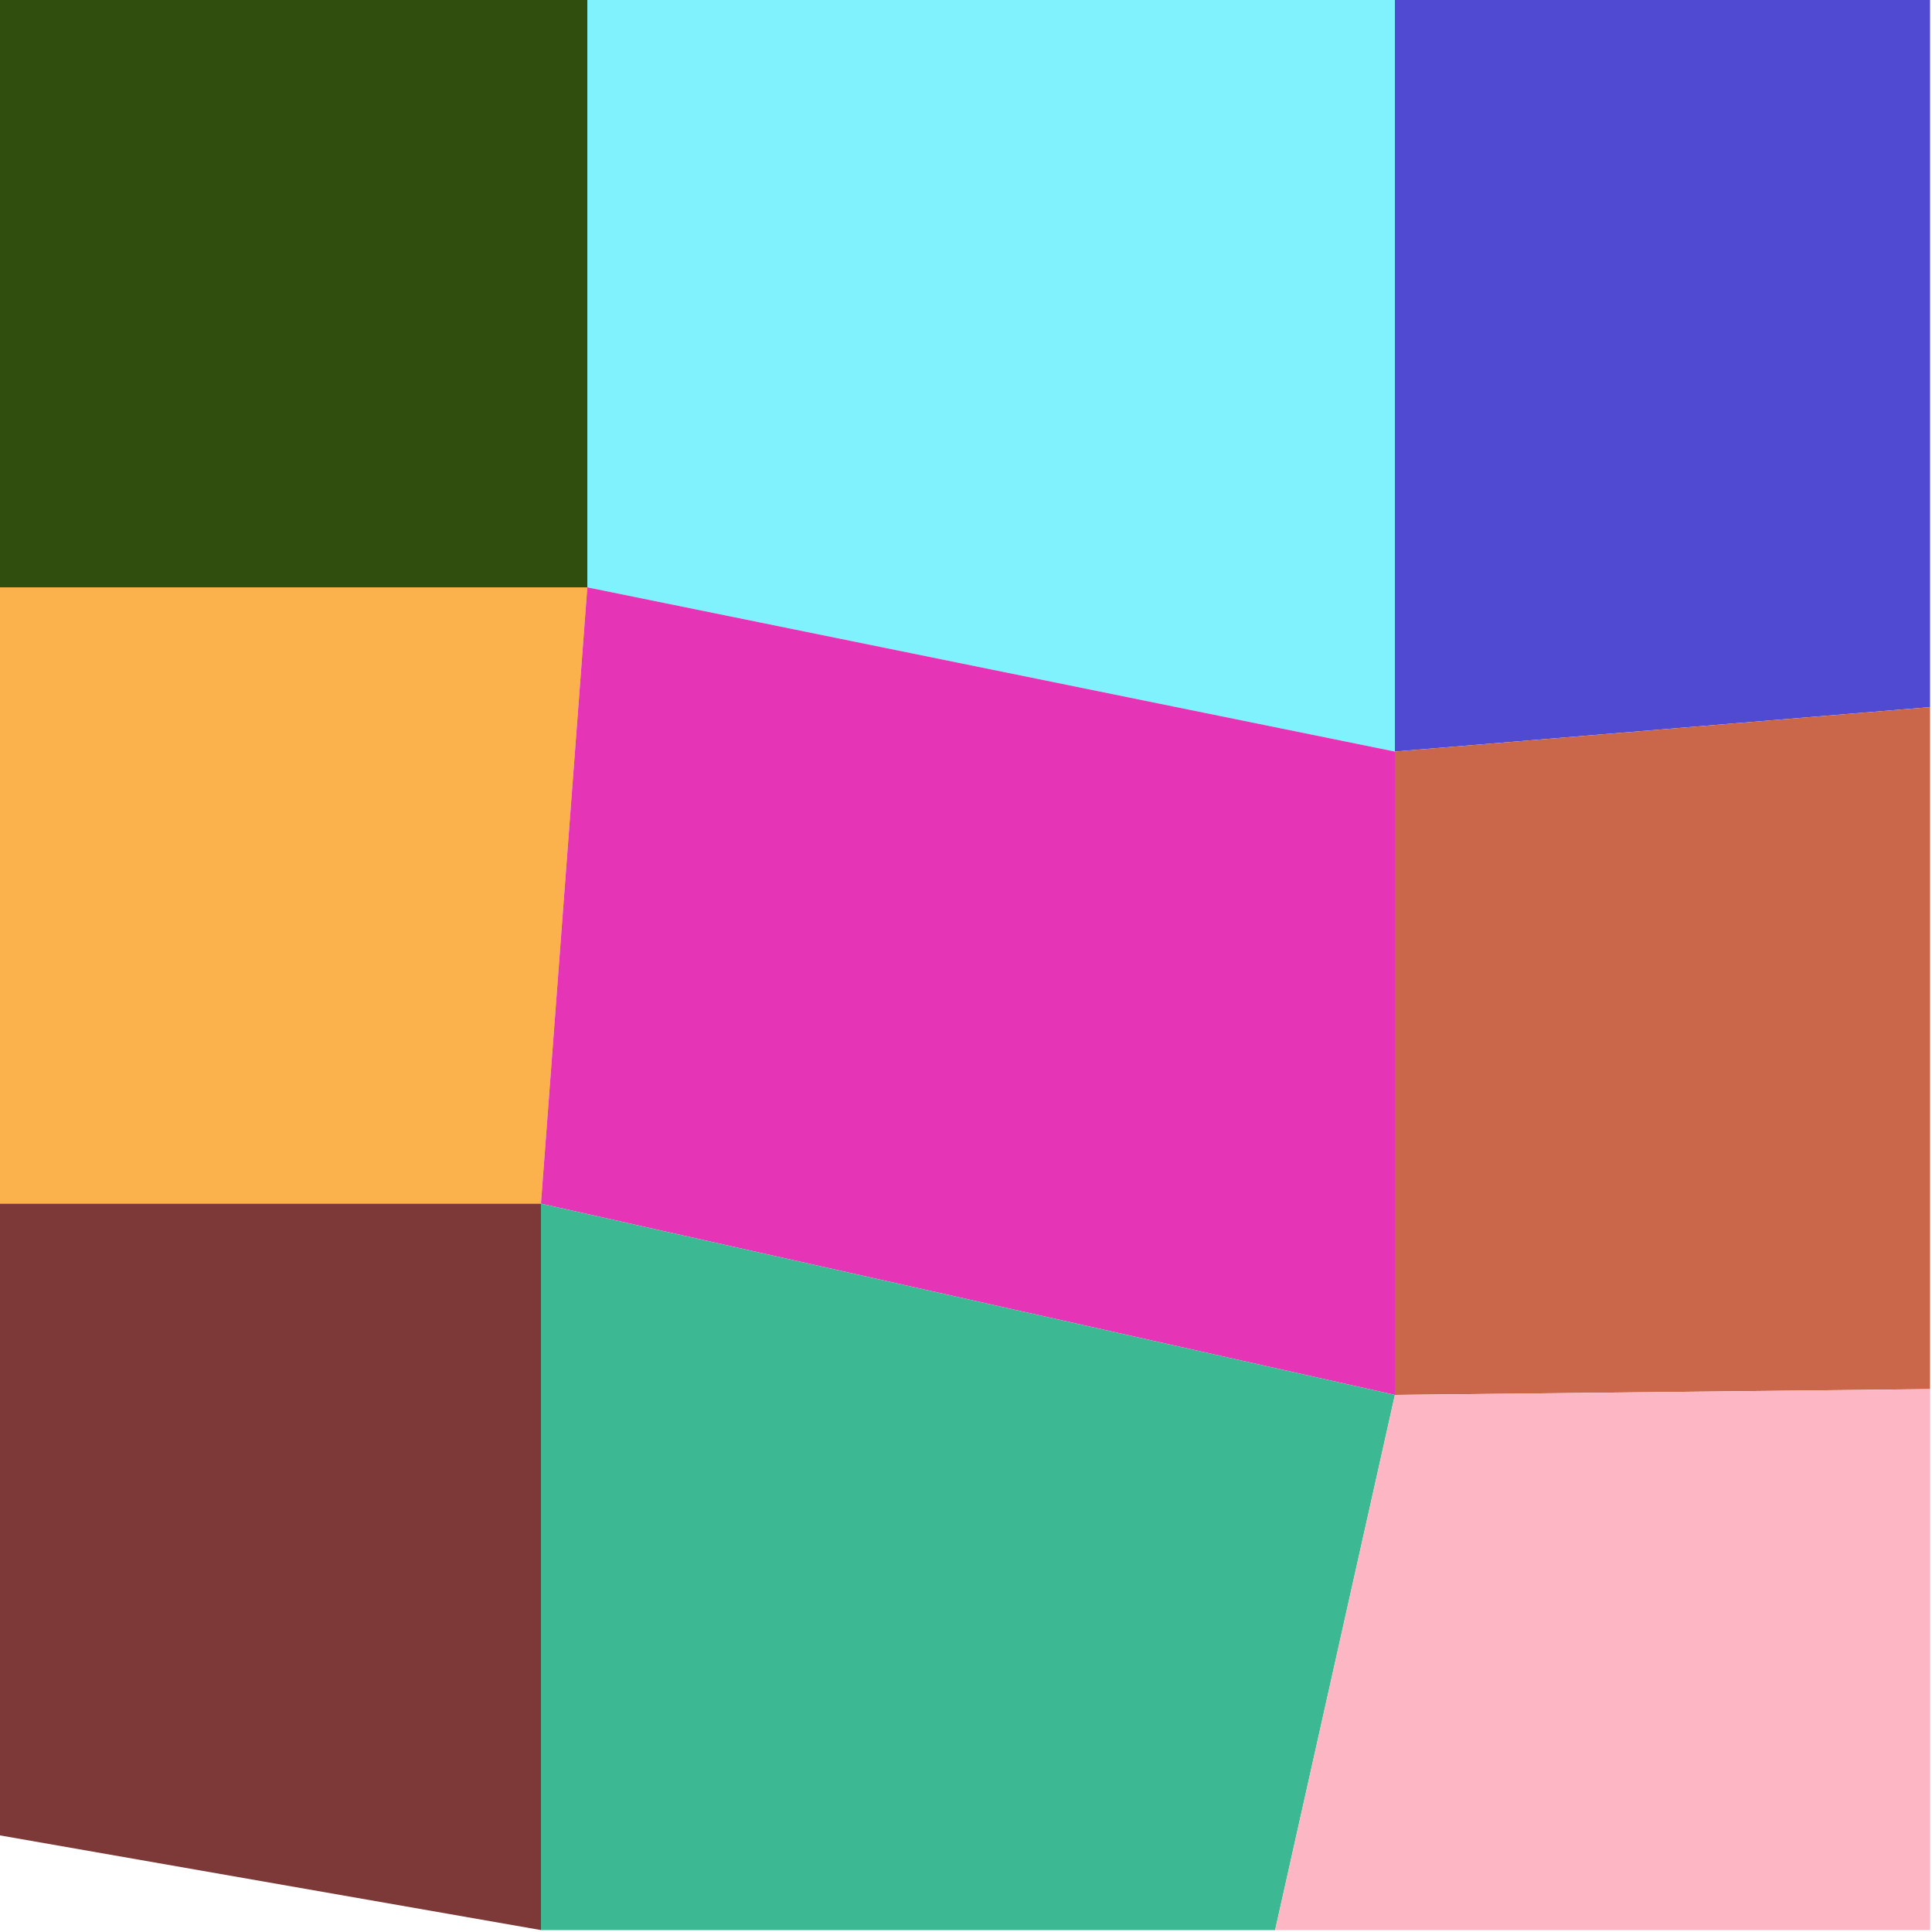 <svg xmlns="http://www.w3.org/2000/svg" width="1000" height="1000" viewBox="0 0 1000 1000"><polyline points="0 0 304 0 304 304 0 304" stroke-linejoin="round" stroke-linecap="round" fill="#304E0E" stroke="#000000" stroke-width="0" /><polyline points="304 0 722 0 722 389 304 304" stroke-linejoin="round" stroke-linecap="round" fill="#7FF2FE" stroke="#000000" stroke-width="0" /><polyline points="722 0 999 0 999 366 722 389" stroke-linejoin="round" stroke-linecap="round" fill="#5049D2" stroke="#000000" stroke-width="0" /><polyline points="0 304 304 304 280 623 0 623" stroke-linejoin="round" stroke-linecap="round" fill="#FBB24D" stroke="#000000" stroke-width="0" /><polyline points="304 304 722 389 722 722 280 623" stroke-linejoin="round" stroke-linecap="round" fill="#E634B7" stroke="#000000" stroke-width="0" /><polyline points="722 389 999 366 999 719 722 722" stroke-linejoin="round" stroke-linecap="round" fill="#CA664A" stroke="#000000" stroke-width="0" /><polyline points="0 623 280 623 280 999 0 950" stroke-linejoin="round" stroke-linecap="round" fill="#7C3938" stroke="#000000" stroke-width="0" /><polyline points="280 623 722 722 660 999 280 999" stroke-linejoin="round" stroke-linecap="round" fill="#3CB893" stroke="#000000" stroke-width="0" /><polyline points="722 722 999 719 999 999 660 999" stroke-linejoin="round" stroke-linecap="round" fill="#FDB7C4" stroke="#000000" stroke-width="0" /></svg>